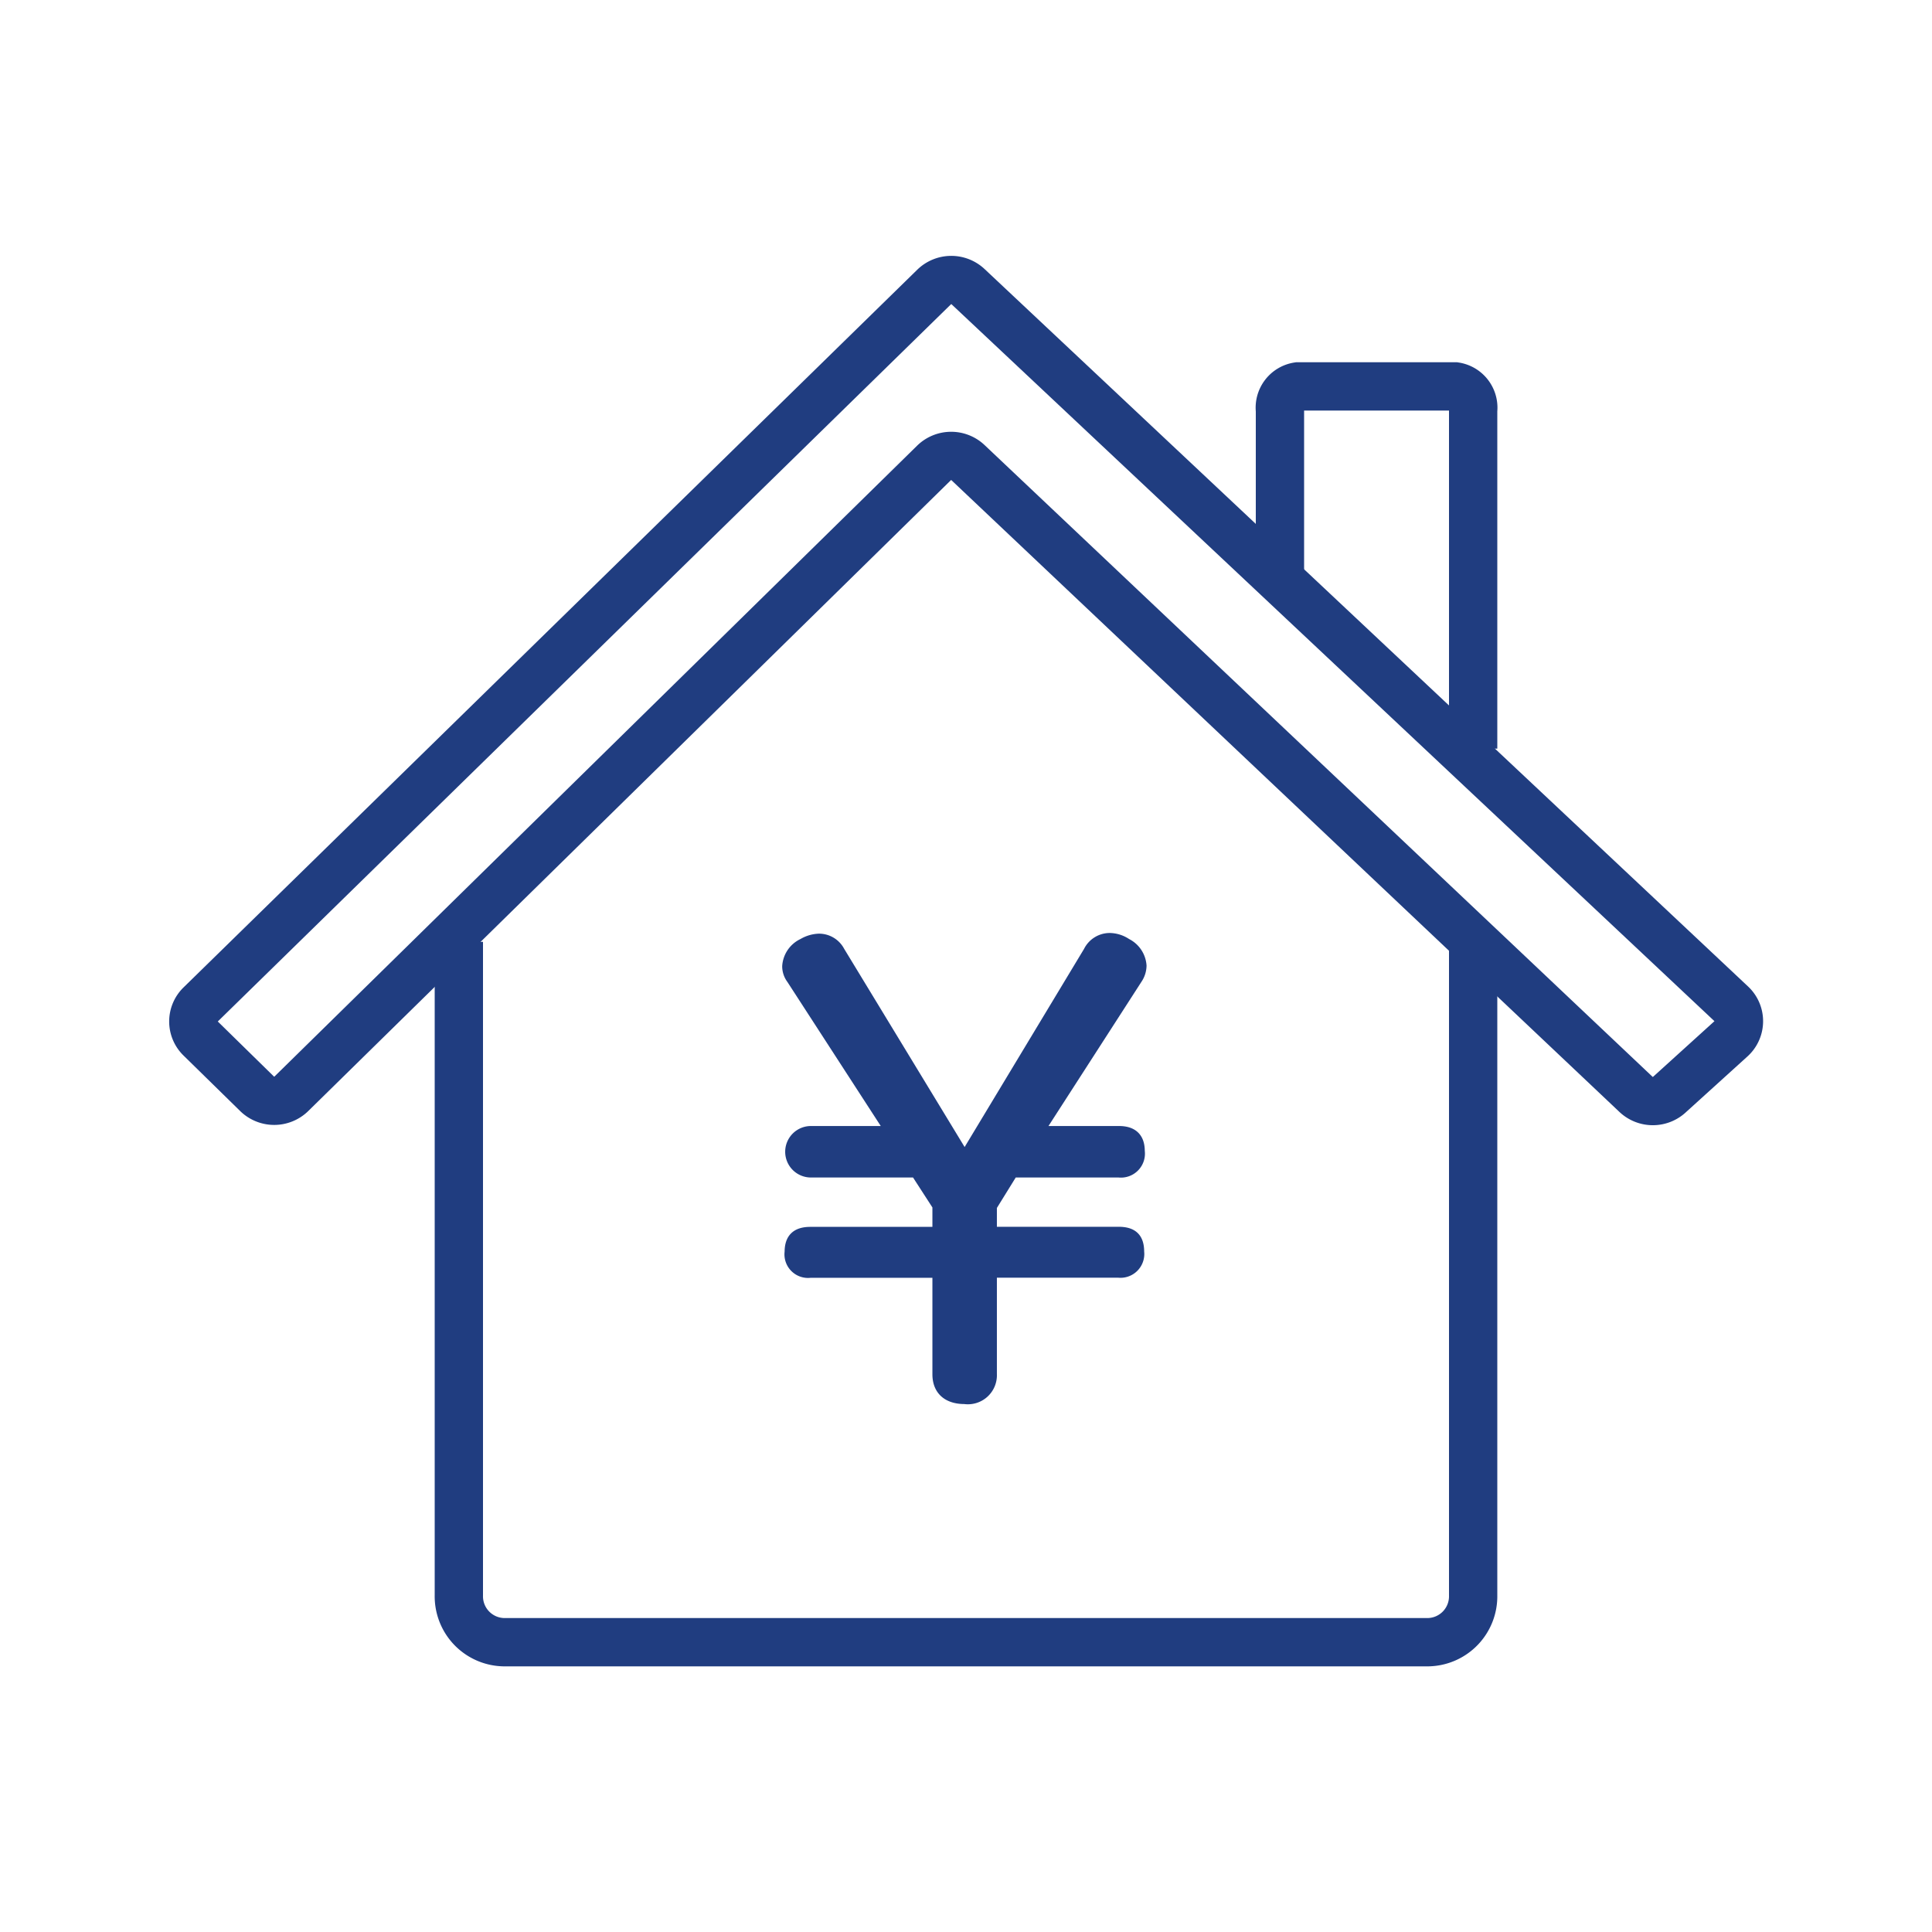 <svg xmlns="http://www.w3.org/2000/svg" width="80" height="80" viewBox="0 0 80 80"><rect width="80" height="80" fill="none"/><path d="M261,599v27.059A1.9,1.9,0,0,1,259.143,628H220.857A1.9,1.9,0,0,1,219,626.059V599" transform="translate(-200 -560)" fill="none" stroke="#203d80" stroke-miterlimit="10" stroke-width="2"/><path d="M269.147,605.306a1.015,1.015,0,0,1-1.4.013l-27.668-26.166a1.015,1.015,0,0,0-1.4.012l-26.616,26.128a1.016,1.016,0,0,1-1.417,0l-2.347-2.3a.97.97,0,0,1,0-1.391l30.382-29.719a1.017,1.017,0,0,1,1.4-.017l31.616,29.709a.97.97,0,0,1-.012,1.431Z" transform="translate(-200 -560)" fill="none" stroke="#203d80" stroke-miterlimit="10" stroke-width="2"/><path d="M261,591V576.987a.892.892,0,0,0-.745-.987h-6.51a.892.892,0,0,0-.745.987V584" transform="translate(-200 -560)" fill="none" stroke="#203d80" stroke-miterlimit="10" stroke-width="2"/><path d="M245.108,599.411a.941.941,0,0,1,.844-.528,1.241,1.241,0,0,1,.674.216,1.076,1.076,0,0,1,.6.888.972.972,0,0,1-.169.528l-4.1,6.361h3.375c.531,0,.821.239.821.792a.744.744,0,0,1-.821.84h-4.412l-.891,1.44v1.1h5.28c.554,0,.819.216.819.792a.736.736,0,0,1-.819.816h-5.28v4.248a.952.952,0,0,1-1.085.985c-.675,0-1.085-.336-1.085-.985V612.66h-5.3a.726.726,0,0,1-.82-.816c0-.552.265-.792.82-.792h5.3v-1.128l-.916-1.416h-4.364a.816.816,0,1,1,0-1.632h3.351l-4.122-6.361a.84.84,0,0,1-.169-.5,1.078,1.078,0,0,1,.627-.912,1.354,1.354,0,0,1,.65-.192.928.928,0,0,1,.821.5l5.207,8.568Z" transform="translate(-200 -560)" fill="#203d80" stroke="#203d80" stroke-miterlimit="10" stroke-width="0.5"/></svg>